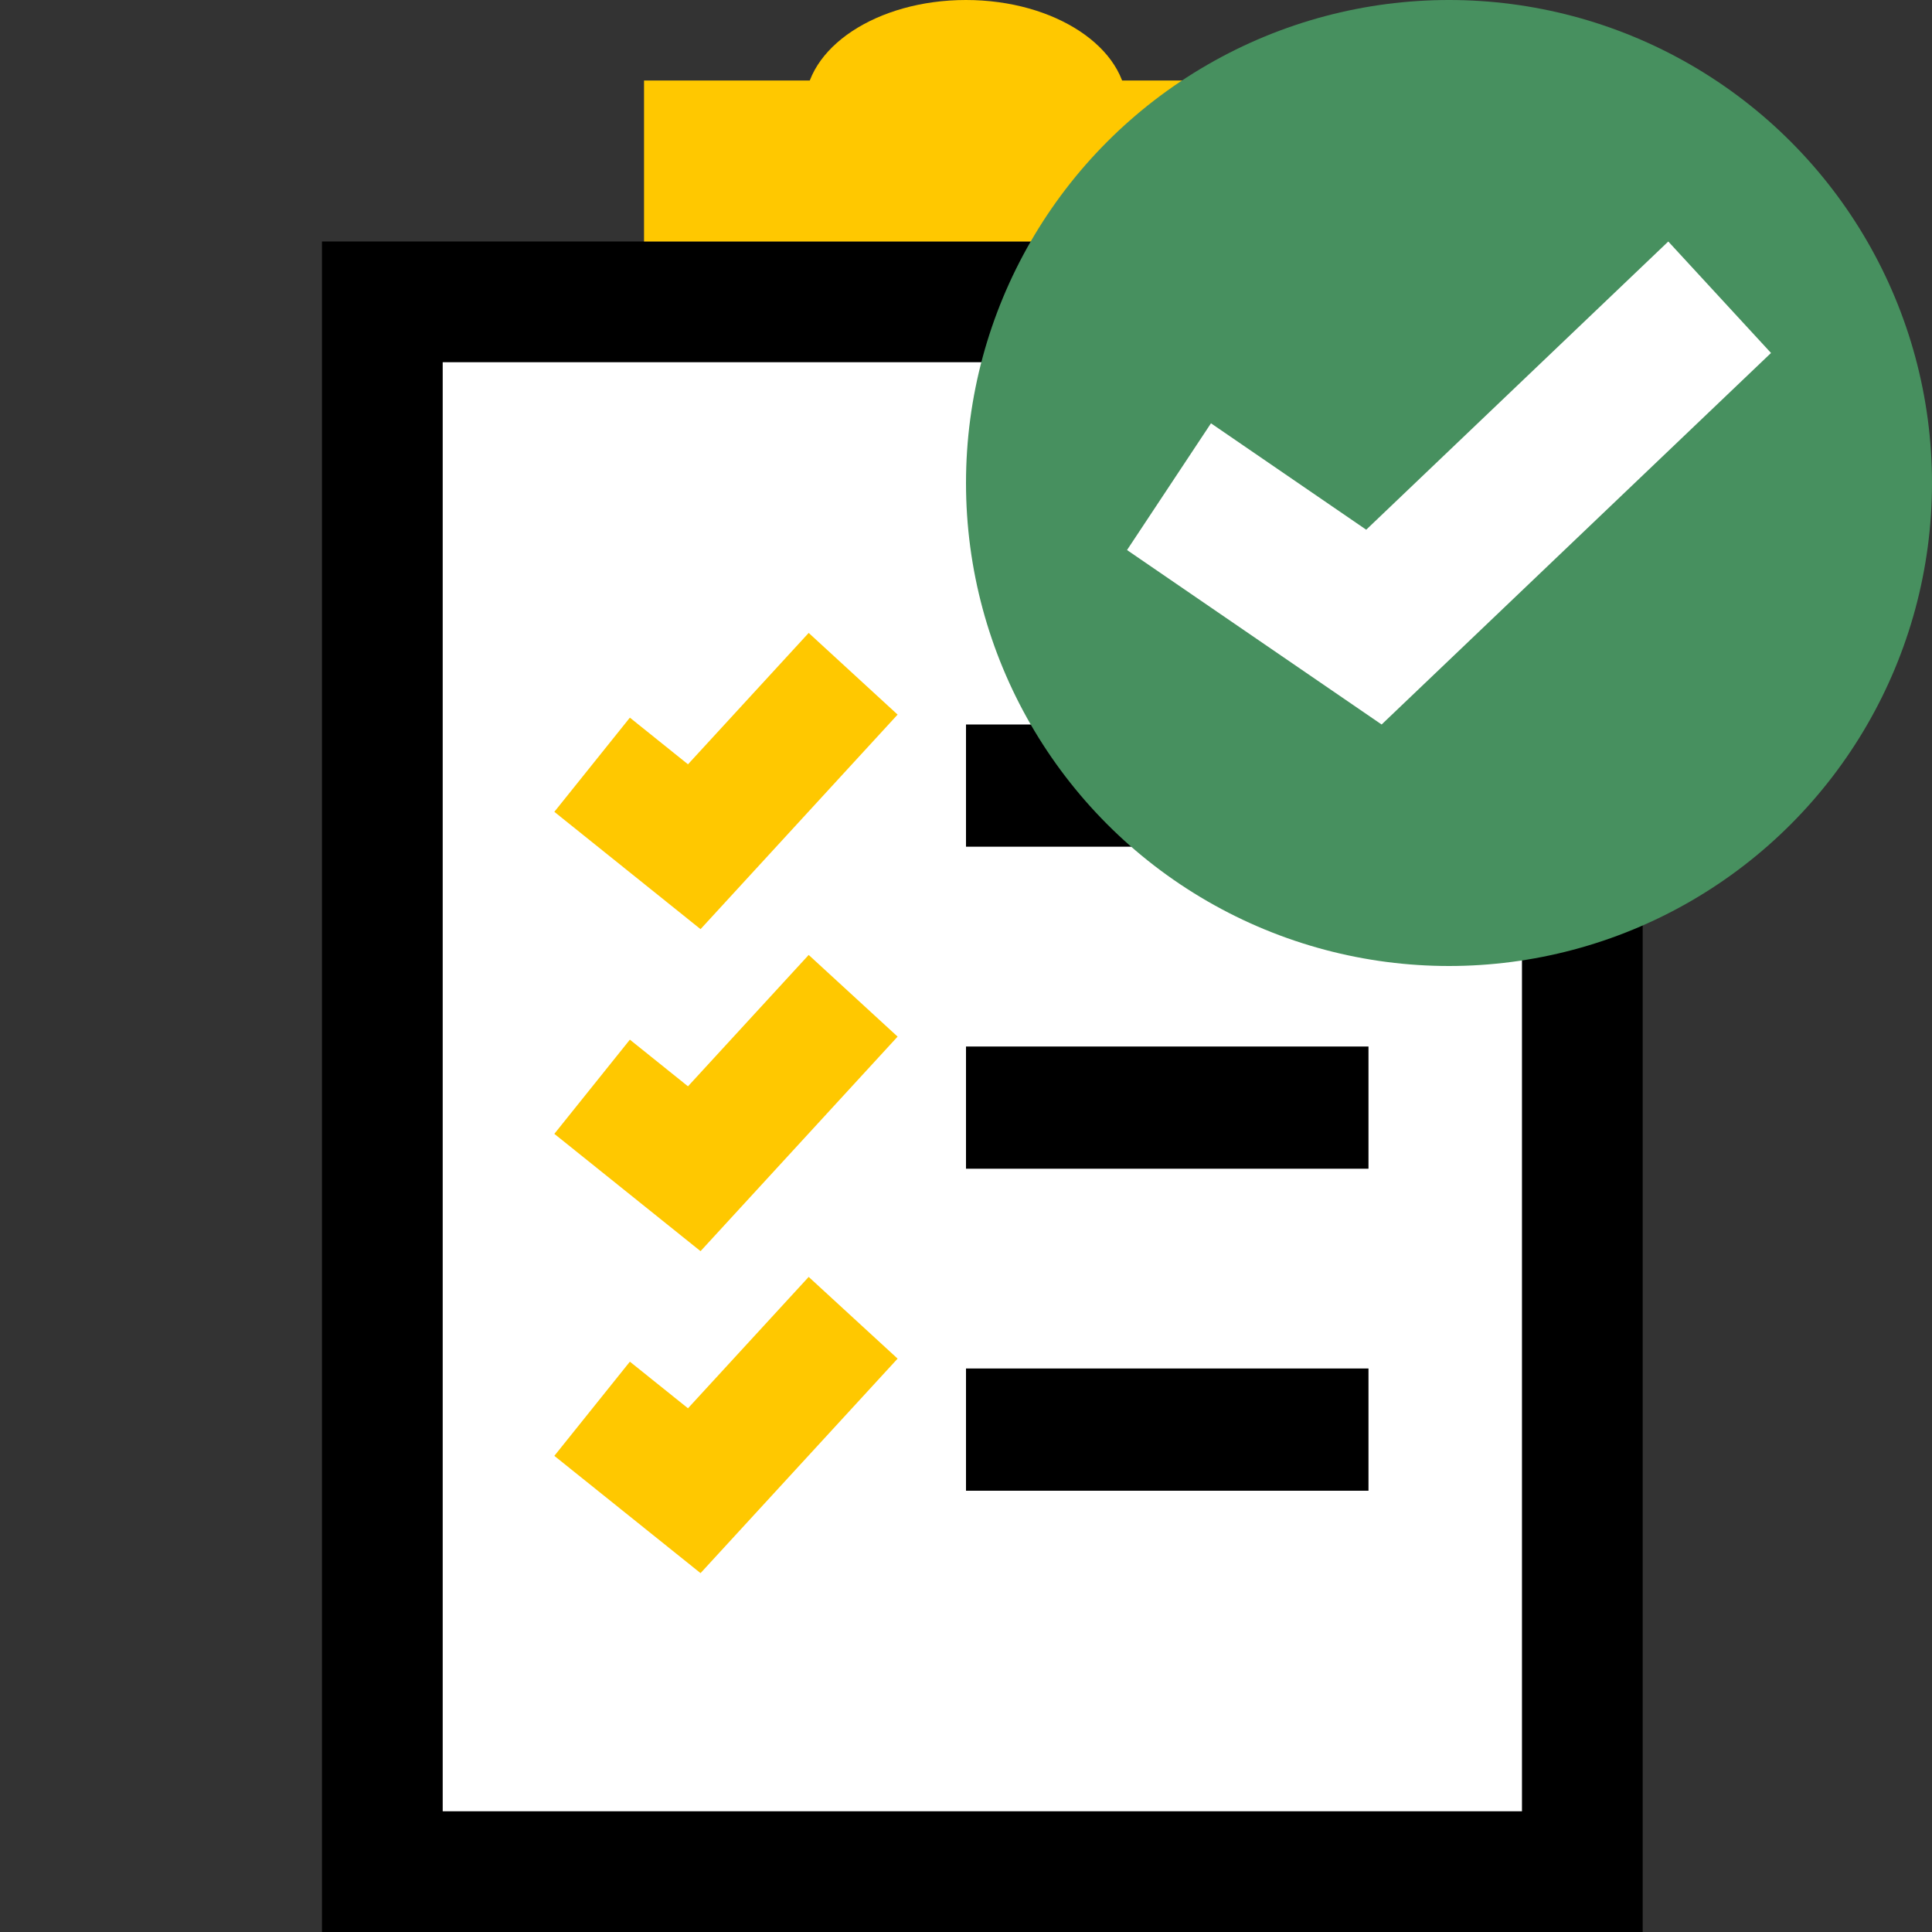 <svg width="40" height="40" viewBox="0 0 40 40" fill="none" xmlns="http://www.w3.org/2000/svg">
<rect x="0" y="0" width="40" height="40" fill="#333333" stroke="none"/>
<path d="M34.01 40H6.666V5H34.01V40ZM9.166 37.5H31.51V7.5H9.166V37.5Z" fill="black"/>
<path d="M9.166 7.5V37.5H31.51V7.5H9.166Z" fill="white"/>
<path fill-rule="evenodd" clip-rule="evenodd" d="M20 21.667H28.333V24.197H20V21.667Z" fill="black"/>
<path fill-rule="evenodd" clip-rule="evenodd" d="M20 28.333H28.333V30.864H20V28.333Z" fill="black"/>
<path fill-rule="evenodd" clip-rule="evenodd" d="M20 15H28.333V17.53H20V15Z" fill="black"/>
<rect x="13.334" y="1.667" width="13.333" height="3.333" fill="#FFC800"/>
<ellipse cx="19.999" cy="2.205" rx="3.333" ry="2.205" fill="#FFC800"/>
<path d="M14.244 15.824L13.041 14.858L11.477 16.808L14.504 19.237L18.584 14.795L16.743 13.104L14.244 15.824Z" fill="#FFC800"/>
<path d="M13.041 21.525L11.477 23.475L14.504 25.904L18.584 21.462L16.743 19.771L14.244 22.491L13.041 21.525Z" fill="#FFC800"/>
<path d="M13.041 28.192L11.477 30.142L14.504 32.57L18.584 28.129L16.743 26.437L14.244 29.157L13.041 28.192Z" fill="#FFC800"/>
<circle cx="10" cy="10" r="10" transform="matrix(-1 0 0 1 40 0)" fill="#47905F"/>
<path d="M25.072 8.764L23.334 11.388L28.605 15L36.667 7.308L34.54 5L28.286 10.967L25.072 8.764Z" fill="white"/>
</svg>
